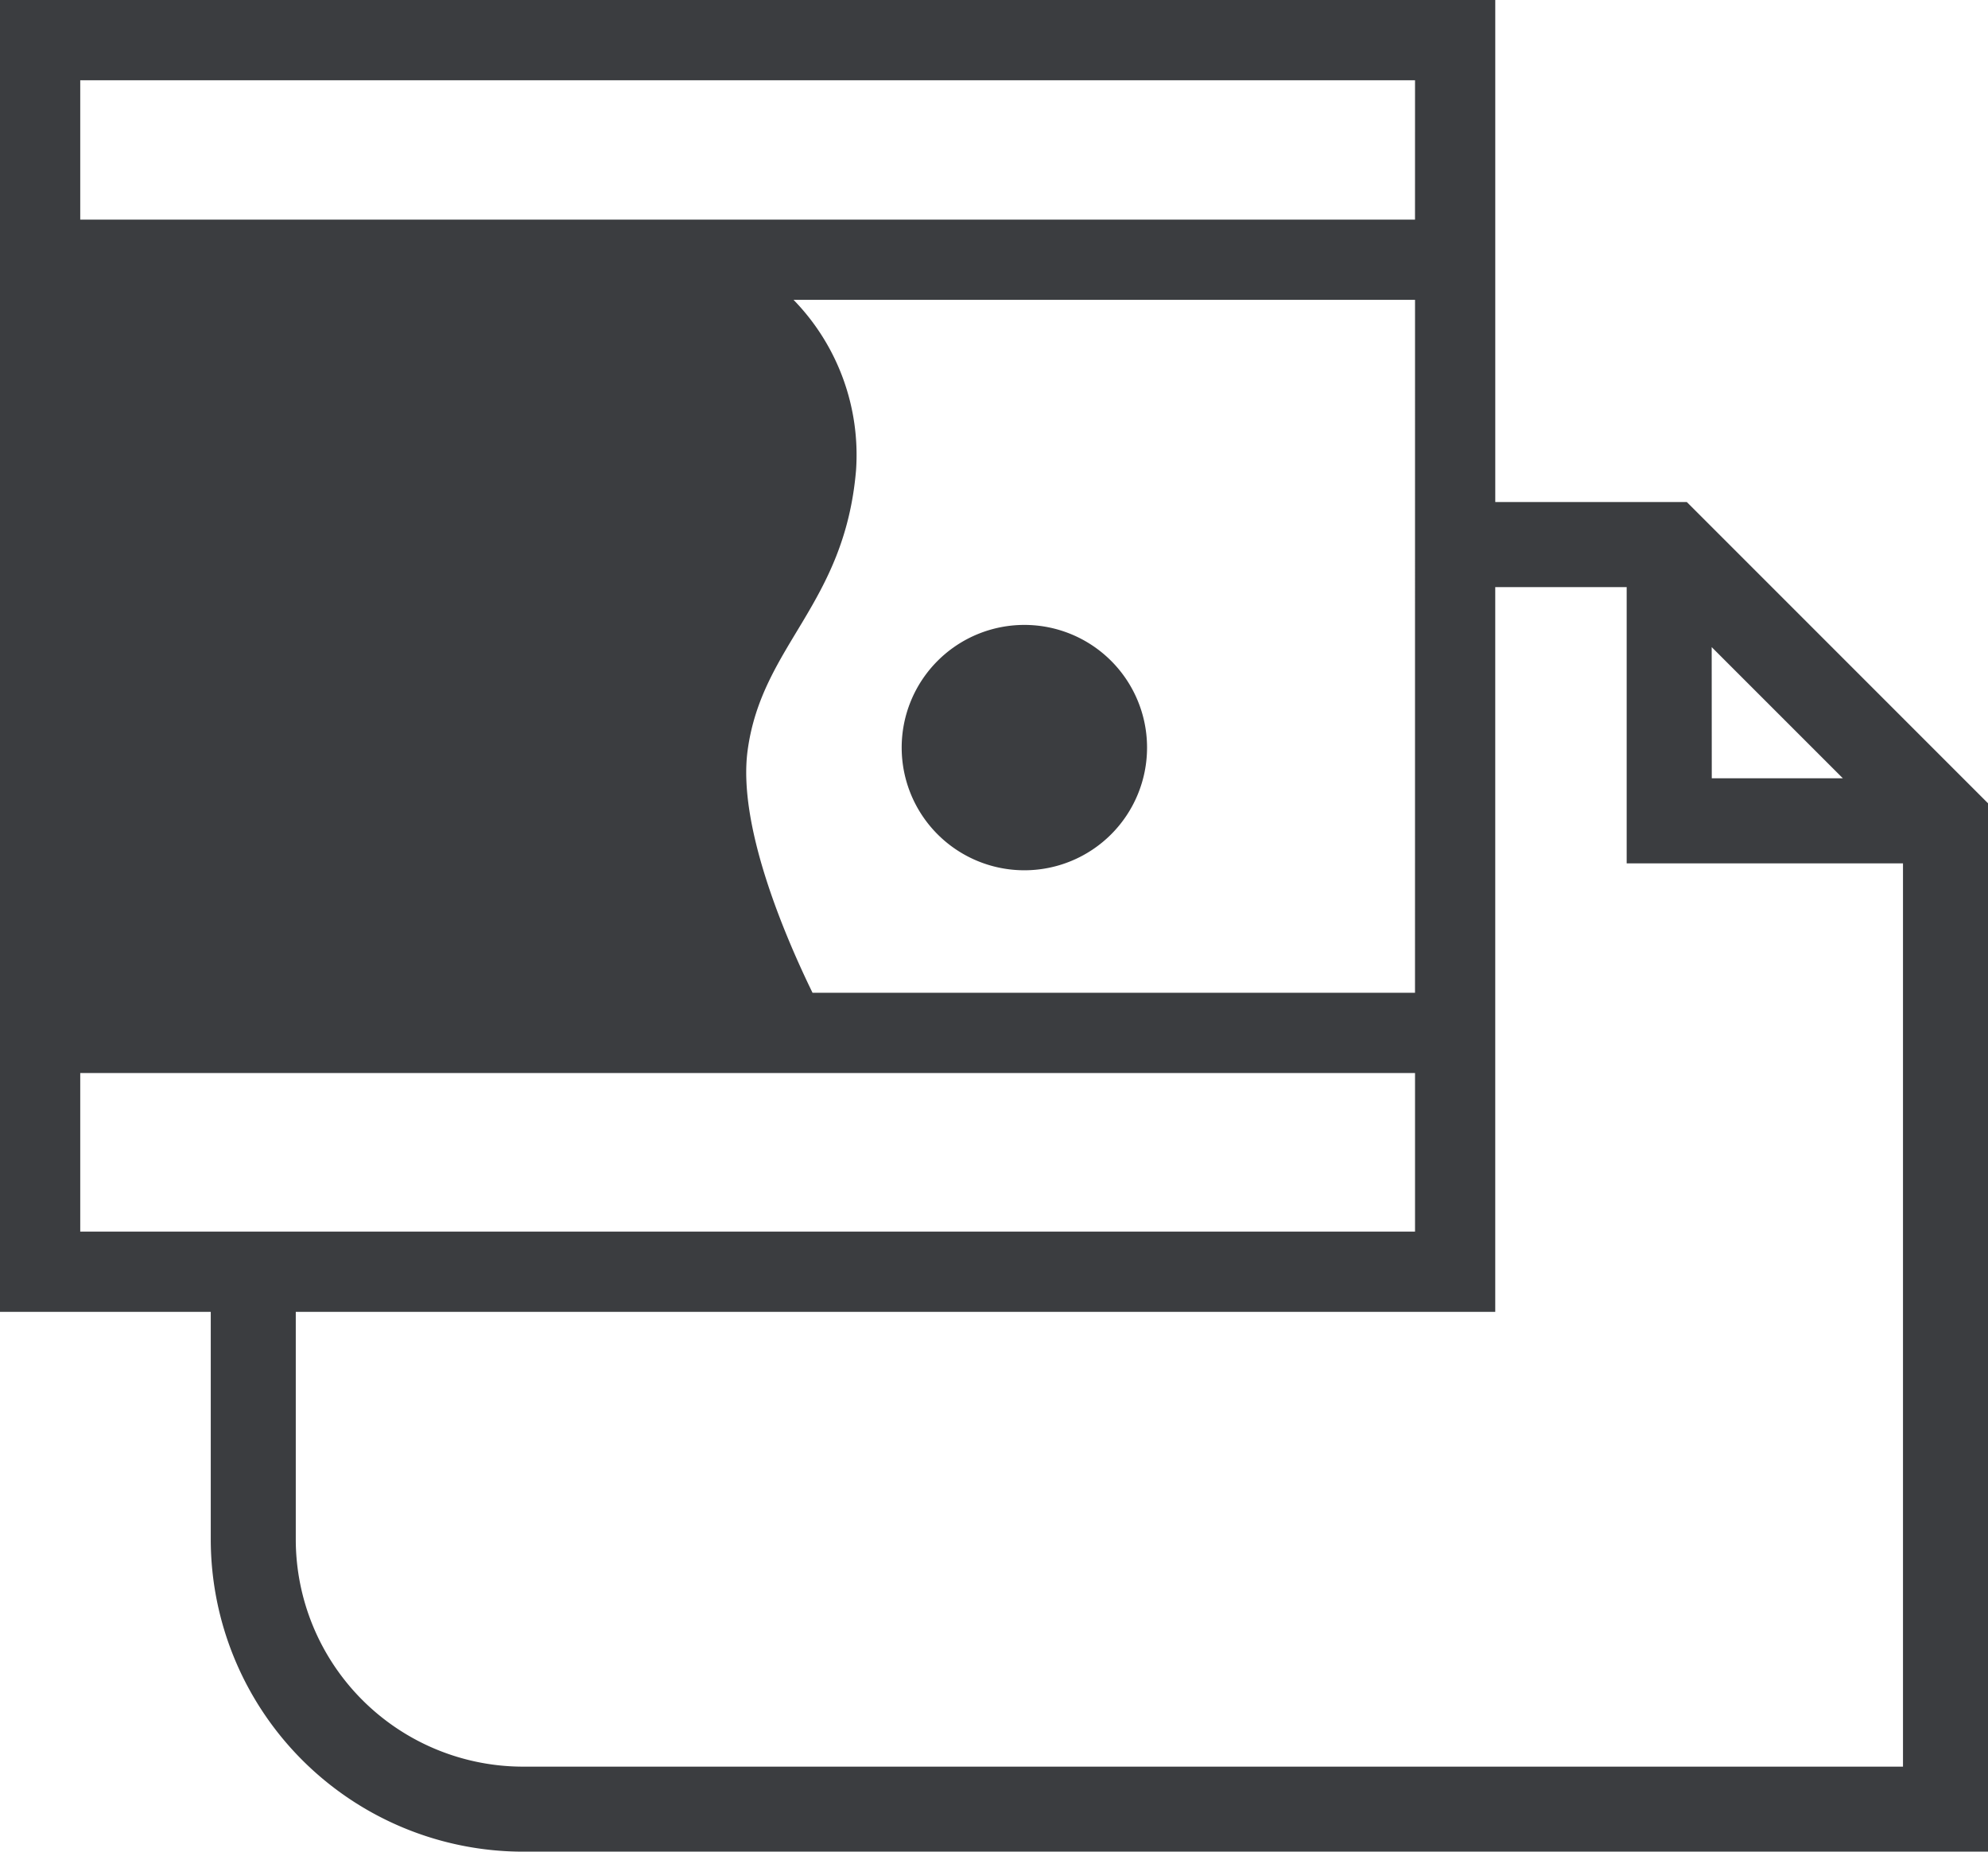 <svg id="ico-tec-serigrafia" xmlns="http://www.w3.org/2000/svg" xmlns:xlink="http://www.w3.org/1999/xlink" width="96.626" height="90" viewBox="0 0 96.626 90">
  <defs>
    <clipPath id="clip-path">
      <rect id="Rettangolo_31" data-name="Rettangolo 31" width="96.626" height="90" fill="none"/>
    </clipPath>
  </defs>
  <g id="Raggruppa_67" data-name="Raggruppa 67">
    <g id="Raggruppa_66" data-name="Raggruppa 66" clip-path="url(#clip-path)">
      <path id="Tracciato_143" data-name="Tracciato 143" d="M81.986,24.4H72.677V0H0V63.763H10.244V74.828A15.19,15.19,0,0,0,25.416,90h71.21V39.043Zm1.21,7.053,6.376,6.376H83.2Zm-14.42,16.8H39.492c-1.381-2.836-3.643-8.162-3.154-11.778.693-5.131,4.715-7.072,5.27-13.622a10.8,10.8,0,0,0-3.037-8.278H68.777Zm0-37.578H3.9V3.9H68.777ZM3.9,52.155H68.777v7.708H3.9ZM92.494,85.868H25.416a11.053,11.053,0,0,1-11.04-11.04V63.763h58.3V28.536h6.388V41.965H92.494ZM43.826,36.338A5.963,5.963,0,1,1,49.788,42.3a5.963,5.963,0,0,1-5.962-5.962" fill="#3b3d40"/>
    </g>
  </g>
</svg>
